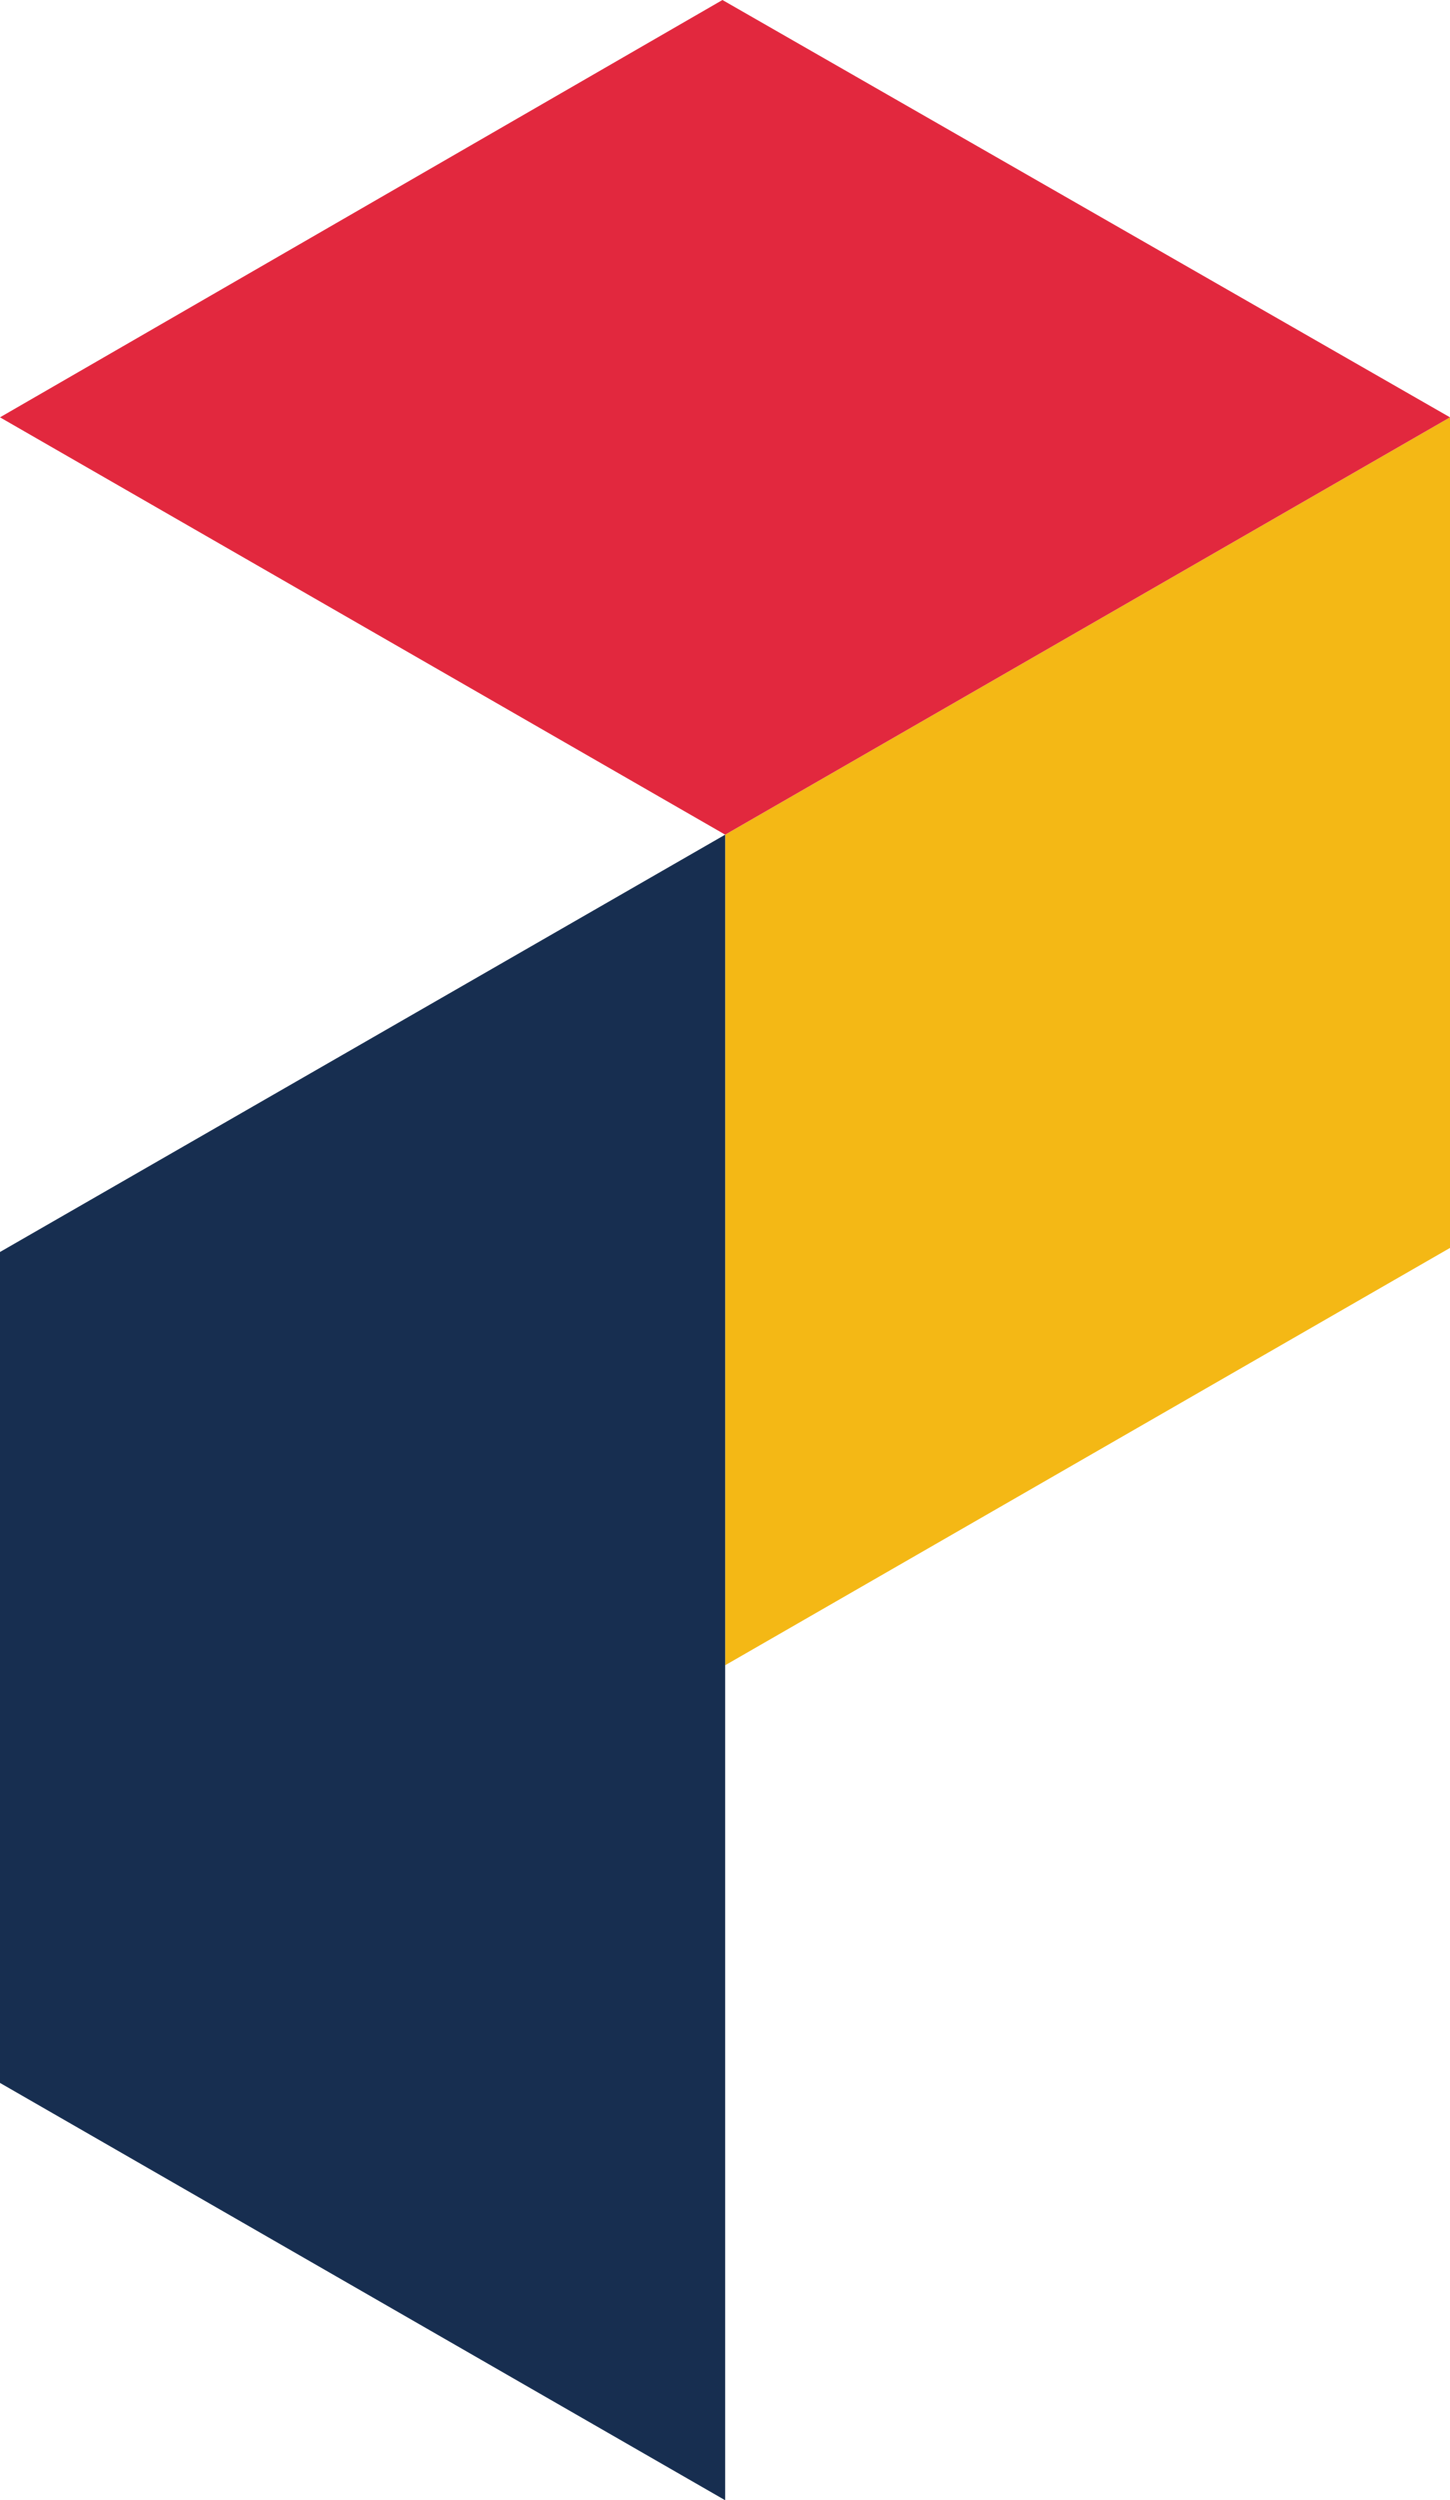 <?xml version="1.0" encoding="UTF-8"?>
<!-- Generator: Adobe Illustrator 27.0.0, SVG Export Plug-In . SVG Version: 6.00 Build 0)  -->
<svg xmlns="http://www.w3.org/2000/svg" xmlns:xlink="http://www.w3.org/1999/xlink" version="1.1" id="Layer_1" x="0px" y="0px" viewBox="0 0 426.1 734.5" style="enable-background:new 0 0 426.1 734.5;" xml:space="preserve">
<style type="text/css">
	.st0{fill:#F4B815;}
	.st1{fill:#172E50;}
	.st2{fill:#E2283E;}
</style>
<g>
	<g>
		<polygon class="st0" points="426.1,122.6 426.1,366.6 213.1,489.2 213.1,245.2   "></polygon>
		<polygon class="st1" points="0,367.8 0,367.9 0,611.8 0,611.9 213.1,734.5 213.1,482.3 213.1,245.2   "></polygon>
		<polygon class="st2" points="426.1,122.6 213.1,245.2 0,122.6 212.3,0   "></polygon>
	</g>
</g>
</svg>
